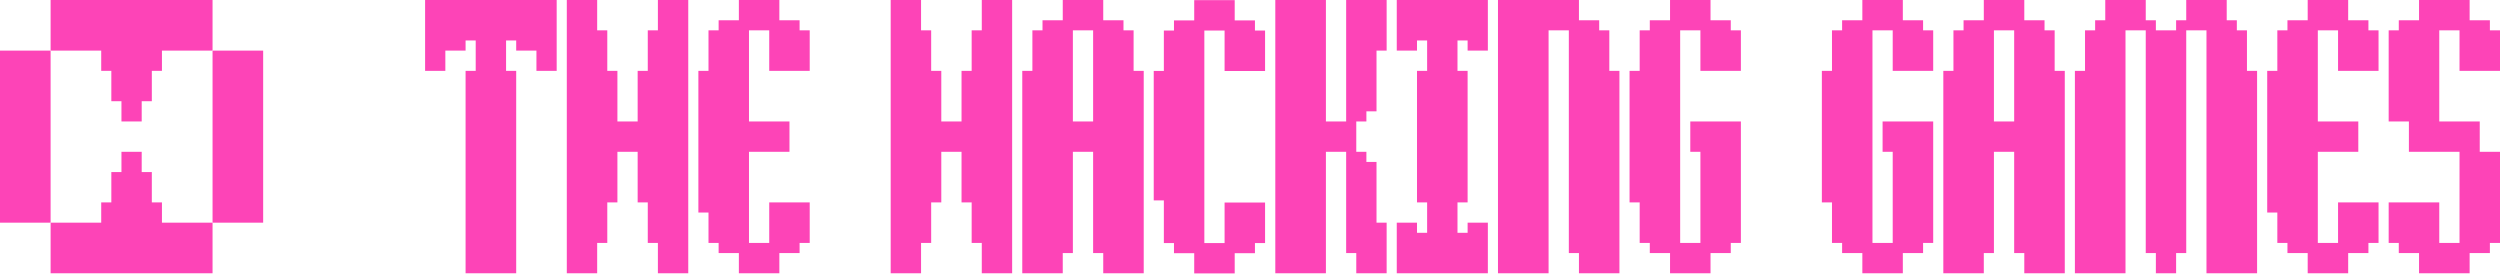 <svg width="1048" height="115" viewBox="0 0 1048 115" fill="none" xmlns="http://www.w3.org/2000/svg">
<g clip-path="url(#clip0_78_95)">
<path d="M224.874 0H220.632H216.389H212.146H207.903H203.66H199.417H195.174H190.931H186.688H182.445H178.202V29.7H182.445H186.688V21.215H190.931H195.174V16.972H199.417V29.7H195.174V114.559H199.417H203.66H207.903H212.146H216.389V29.7H212.146V16.972H216.389V21.215H220.632H224.874V29.7H229.117H233.36V0H229.117H224.874Z" fill="#FD44B7"/>
<path d="M280.032 0H275.789V12.729H271.547V29.7H267.304V50.915H263.061H258.818V29.7H254.575V12.729H250.332V0H246.089H241.846H237.603V114.559H241.846H246.089H250.332V101.83H254.575V84.858H258.818V63.644H263.061H267.304V84.858H271.547V101.83H275.789V114.559H280.032H284.275H288.518V0H284.275H280.032Z" fill="#FD44B7"/>
<path d="M335.19 8.486H330.947H326.704V0H322.462H318.219H313.976H309.733V8.486H305.49H301.247V12.729H297.004V29.7H292.761V89.101H297.004V101.83H301.247V106.073H305.49H309.733V114.559H313.976H318.219H322.462H326.704V106.073H330.947H335.19V101.83H339.433V84.858H335.19H330.947H326.704H322.462V101.83H318.219H313.976V63.644H318.219H322.462H326.704H330.947V50.915H326.704H322.462H318.219H313.976V12.729H318.219H322.462V29.7H326.704H330.947H335.19H339.433V12.729H335.19V8.486Z" fill="#FD44B7"/>
<path d="M101.83 21.215H97.587H93.344H89.101V93.344H93.344H97.587H101.83H106.073H110.316V21.215H106.073H101.83Z" fill="#FD44B7"/>
<path d="M16.972 21.215H12.729H8.486H4.243H0V93.344H4.243H8.486H12.729H16.972H21.215V21.215H16.972Z" fill="#FD44B7"/>
<path d="M80.615 93.344H76.373H72.129H67.887V84.858H63.644V72.13H59.401V63.644H55.158H50.915V72.13H46.672V84.858H42.429V93.344H38.186H33.943H29.7H25.457H21.215V114.559H25.457H29.7H33.943H38.186H42.429H46.672H50.915H55.158H59.401H63.644H67.887H72.129H76.373H80.615H84.858H89.101V93.344H84.858H80.615Z" fill="#FD44B7"/>
<path d="M29.7 21.215H33.943H38.186H42.429V29.7H46.672V42.429H50.915V50.915H55.158H59.401V42.429H63.644V29.7H67.887V21.215H72.129H76.373H80.615H84.858H89.101V0H84.858H80.615H76.373H72.129H67.887H63.644H59.401H55.158H50.915H46.672H42.429H38.186H33.943H29.7H25.457H21.215V21.215H25.457H29.7Z" fill="#FD44B7"/>
<path d="M725.538 8.486H721.296H717.053V0H712.81H708.567H704.324H700.081V8.486H695.838H691.595V12.729H687.352V29.7H683.109V84.858H687.352V101.83H691.595V106.073H695.838H700.081V114.559H704.324H708.567H712.81H717.053V106.073H721.296H725.538V101.83H729.781V50.915H725.538H721.296H717.053H712.81H708.567V63.644H712.81V101.83H708.567H704.324V12.729H708.567H712.81V29.7H717.053H721.296H725.538H729.781V12.729H725.538V8.486Z" fill="#FD44B7"/>
<path d="M415.806 0H411.563V12.729H407.32V29.7H403.077V50.915H398.834H394.591V29.7H390.348V12.729H386.105V0H381.862H377.619H373.376V114.559H377.619H381.862H386.105V101.83H390.348V84.858H394.591V63.644H398.834H403.077V84.858H407.32V101.83H411.563V114.559H415.806H420.049H424.291V0H420.049H415.806Z" fill="#FD44B7"/>
<path d="M475.206 12.729H470.964V8.486H462.478V0H445.506V8.486H437.02V12.729H432.777V29.7H428.534V114.559H445.506V106.073H449.749V63.644H458.235V106.073H462.478V114.559H479.449V29.7H475.206V12.729ZM458.235 50.915H449.749V12.729H458.235V50.915Z" fill="#FD44B7"/>
<path d="M572.793 0H568.551H564.308V50.915H560.065H555.822V0H551.579H547.336H543.093H538.85H534.607V114.559H538.85H543.093H547.336H551.579H555.822V63.644H560.065H564.308V106.073H568.551V114.559H572.793H577.036H581.279V93.344H577.036V67.887H572.793V63.644H568.551V50.915H572.793V46.672H577.036V21.215H581.279V0H577.036H572.793Z" fill="#FD44B7"/>
<path d="M615.223 0H610.98H606.737H602.494H598.251H594.008H589.765H585.522V21.215H589.765H594.008V16.972H598.251V29.7H594.008V84.858H598.251V97.587H594.008V93.344H589.765H585.522V114.559H589.765H594.008H598.251H602.494H606.737H610.98H615.223H619.466H623.709V93.344H619.466H615.223V97.587H610.98V84.858H615.223V29.7H610.98V16.972H615.223V21.215H619.466H623.709V0H619.466H615.223Z" fill="#FD44B7"/>
<path d="M674.623 12.729H670.381V8.486H666.138H661.895V0H657.652H653.409H649.166H644.923H640.68H636.437H632.194H627.951V114.559H632.194H636.437H640.68H644.923H649.166V12.729H653.409H657.652V106.073H661.895V114.559H666.138H670.381H674.623H678.866V29.7H674.623V12.729Z" fill="#FD44B7"/>
<path d="M526.074 8.542H521.831H517.588V0.057H513.346H509.103H504.86H500.617V8.542H496.374H492.131V12.785H487.888V29.729H483.645V83.996H487.888V101.887H492.131V106.13H496.374H500.617V114.615H504.86H509.103H513.346H517.588V106.13H521.831H526.074V101.887H530.317V84.915H526.074H521.831H517.588H513.346V101.887H509.103H504.86V12.785H509.103H513.346V29.757H517.588H521.831H526.074H530.317V12.785H526.074V8.542Z" fill="#FD44B7"/>
<path d="M992.842 8.486H988.599H984.356V0H980.113H975.87H971.628H967.385V8.486H963.142H958.899V12.729H954.656V29.7H950.413V89.101H954.656V101.83H958.899V106.073H963.142H967.385V114.559H971.628H975.87H980.113H984.356V106.073H988.599H992.842V101.83H997.085V84.858H992.842H988.599H984.356H980.113V101.83H975.87H971.628V63.644H975.87H980.113H984.356H988.599V50.915H984.356H980.113H975.87H971.628V12.729H975.87H980.113V29.7H984.356H988.599H992.842H997.085V12.729H992.842V8.486Z" fill="#FD44B7"/>
<path d="M861.312 12.729H857.069V8.486H848.583V0H831.611V8.486H823.125V12.729H818.883V29.7H814.64V114.559H831.611V106.073H835.854V63.644H844.34V106.073H848.583V114.559H865.555V29.7H861.312V12.729ZM844.34 50.915H835.854V12.729H844.34V50.915Z" fill="#FD44B7"/>
<path d="M806.154 8.486H801.911H797.668V0H793.425H789.182H784.939H780.696V8.486H776.453H772.211V12.729H767.968V29.7H763.725V84.858H767.968V101.83H772.211V106.073H776.453H780.696V114.559H784.939H789.182H793.425H797.668V106.073H801.911H806.154V101.83H810.397V50.915H806.154H801.911H797.668H793.425H789.182V63.644H793.425V101.83H789.182H784.939V12.729H789.182H793.425V29.7H797.668H801.911H806.154H810.397V12.729H806.154V8.486Z" fill="#FD44B7"/>
<path d="M941.927 12.729H937.684V8.486H933.441V0H929.198H924.955H920.713H916.47V8.486H912.227V12.729H907.984H903.741V8.486H899.498V0H895.255H891.012H886.769H882.526V8.486H878.283V12.729H874.04V29.7H869.798V114.559H874.04H878.283H882.526H886.769H891.012V12.729H895.255H899.498V106.073H903.741V114.559H907.984H912.227V106.073H916.47V12.729H920.713H924.955V114.559H929.198H933.441H937.684H941.927H946.17V29.7H941.927V12.729Z" fill="#FD44B7"/>
<path d="M1035.27 29.7H1039.51H1043.76H1048V12.729H1043.76V8.486H1039.51H1035.27V0H1031.03H1026.79H1022.54H1018.3H1014.06V8.486H1009.81H1005.57V12.729H1001.33V50.915H1005.57H1009.81V63.644H1014.06H1018.3H1022.54H1026.79H1031.03V101.83H1026.79H1022.54V84.858H1018.3H1014.06H1009.81H1005.57H1001.33V101.83H1005.57V106.073H1009.81H1014.06V114.559H1018.3H1022.54H1026.79H1031.03H1035.27V106.073H1039.51H1043.76V101.83H1048V63.644H1043.76H1039.51V50.915H1035.27H1031.03H1026.79H1022.54V12.729H1026.79H1031.03V29.7H1035.27Z" fill="#FD44B7"/>
</g>
<defs>
<clipPath id="clip0_78_95">
<rect width="1048" height="114.615" fill="white"/>
</clipPath>
</defs>
</svg>

